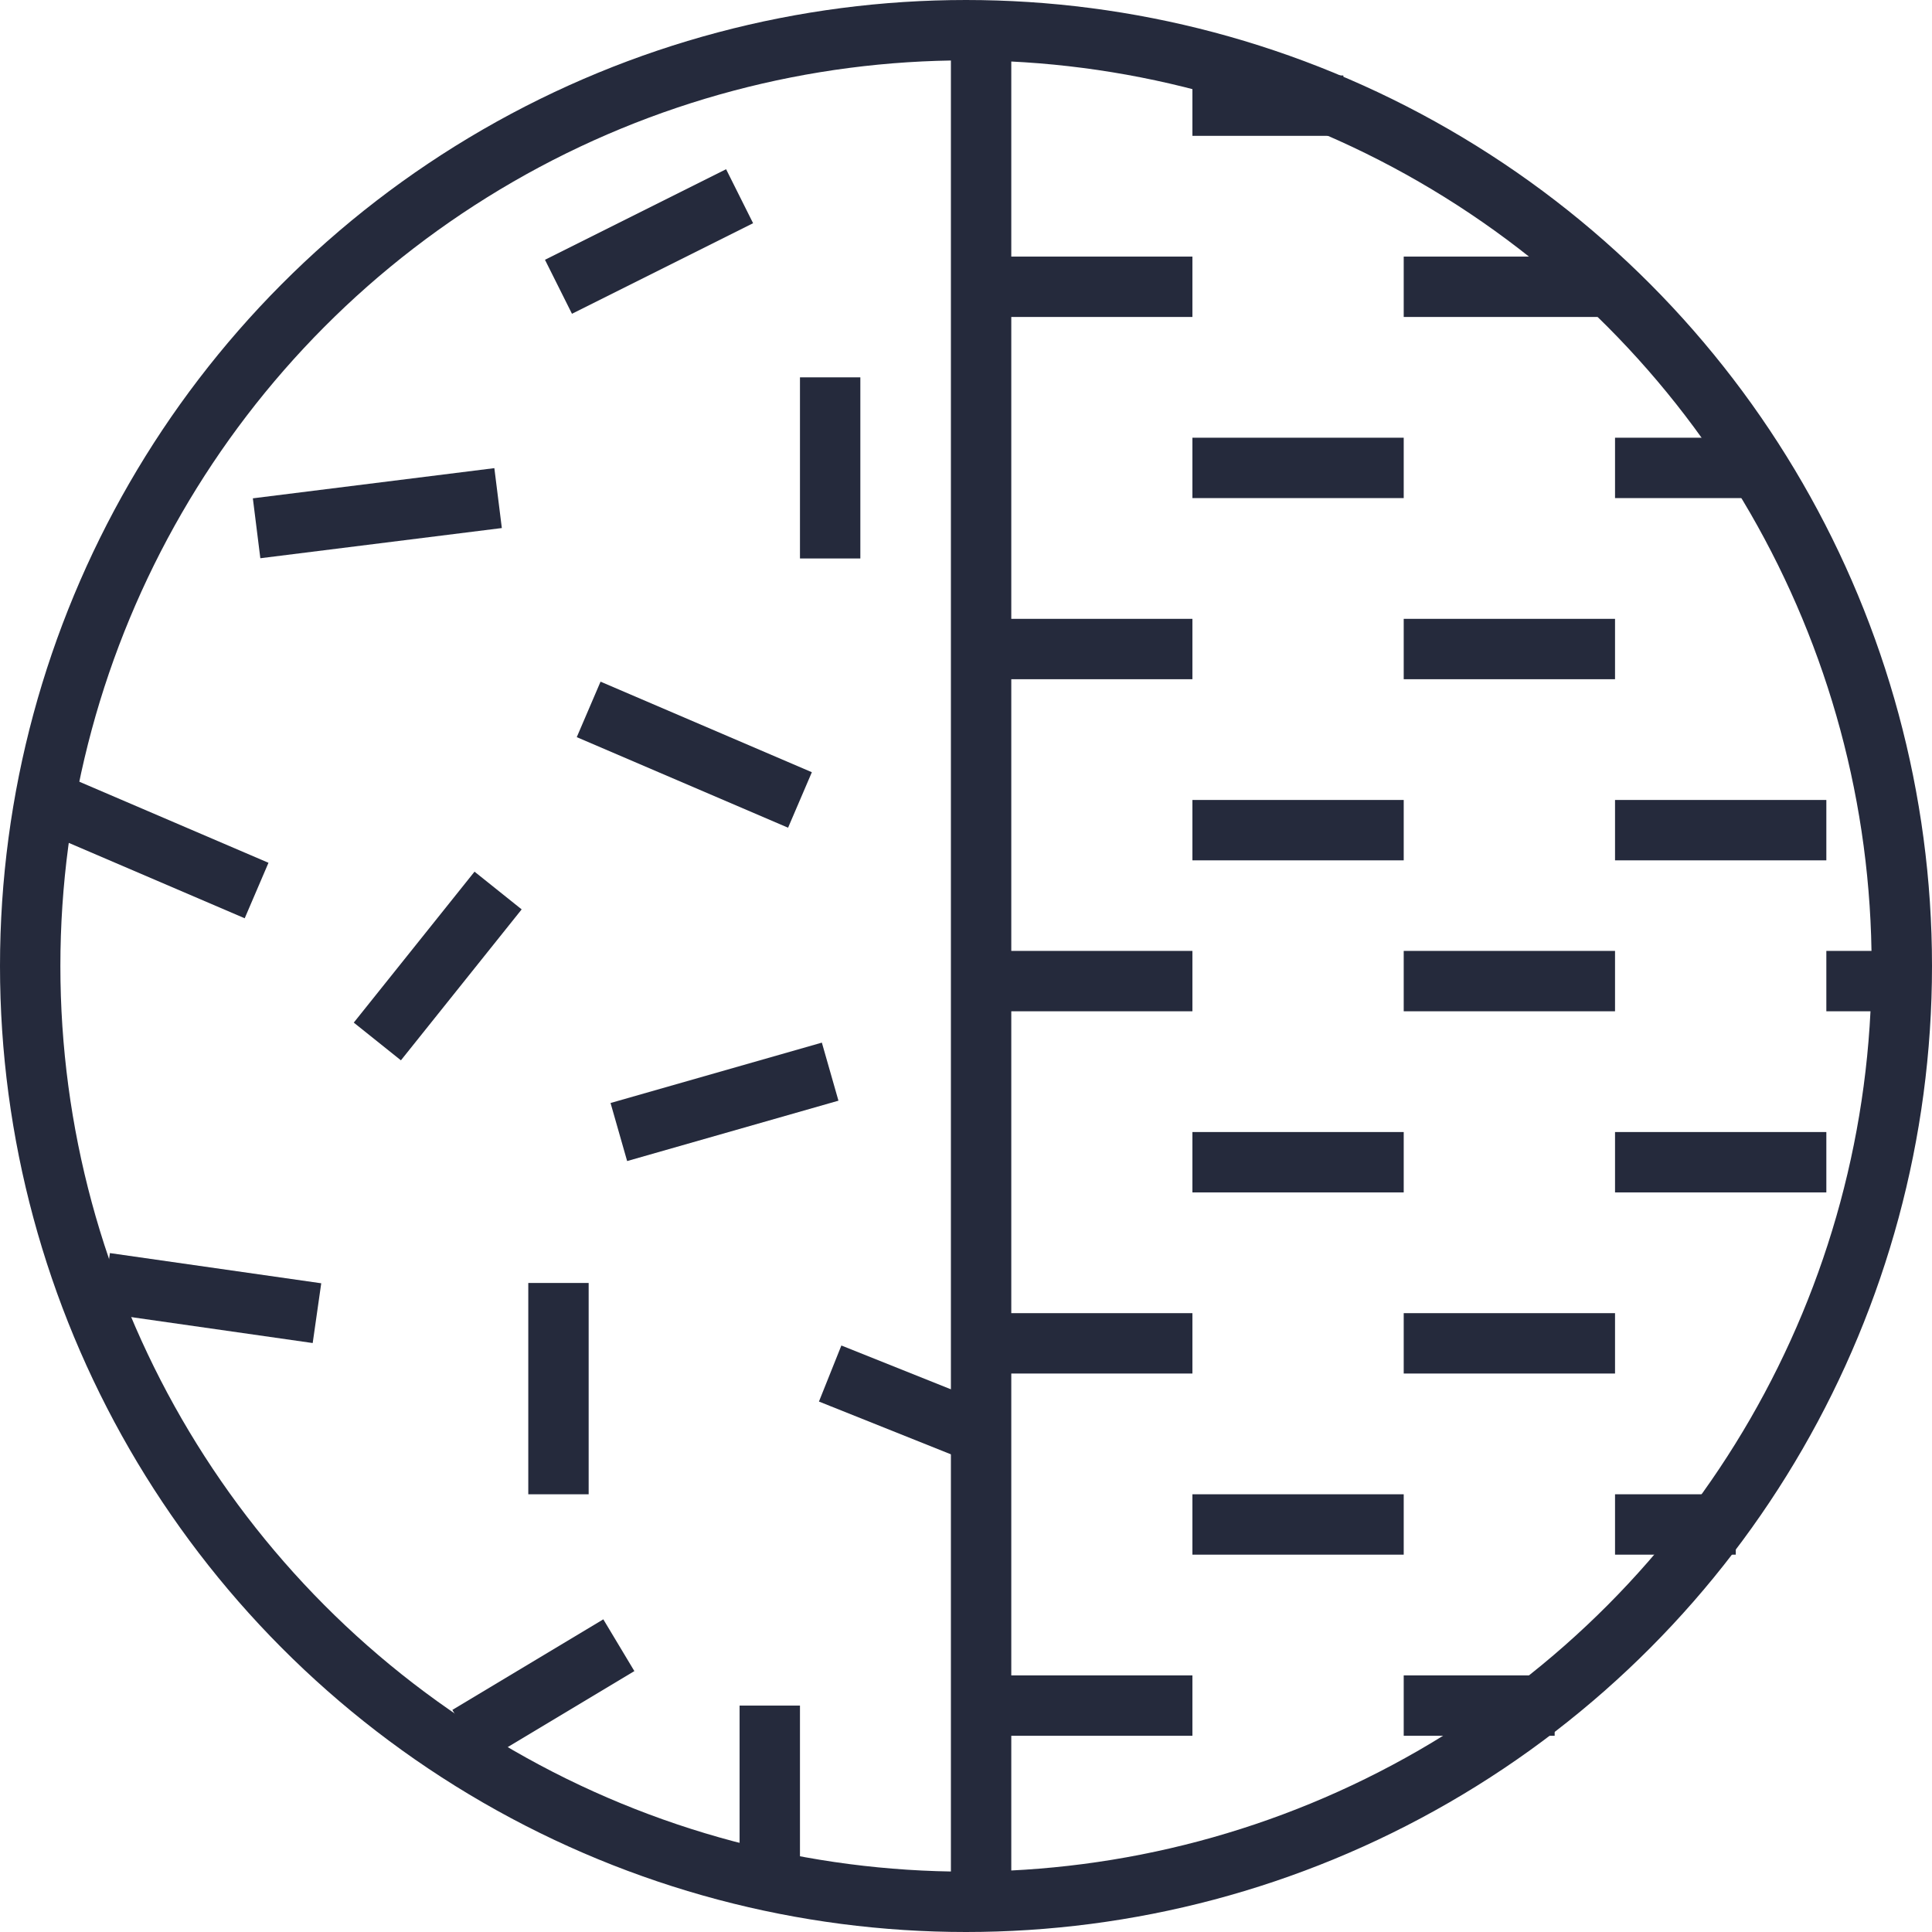 <svg xmlns="http://www.w3.org/2000/svg" width="64" height="64" viewBox="0 0 64 64"><defs><style>.a,.c{fill:none;}.a{stroke:#252a3c;stroke-width:2px;}.b{stroke:none;}</style></defs><g transform="translate(-928 -1158)"><g class="a" transform="translate(928 1158)"><circle class="b" cx="32" cy="32" r="32"/><circle class="c" cx="32" cy="32" r="31"/></g><line class="a" y2="62" transform="translate(960.5 1159)"/><line class="a" x2="7" transform="translate(960.5 1167.5)"/><line class="a" x2="7" transform="translate(974.5 1167.5)"/><line class="a" x2="7" transform="translate(967.5 1173.5)"/><line class="a" y1="3" x2="6" transform="translate(946.5 1164.5)"/><line class="a" x2="5" transform="translate(967.5 1161.5)"/><line class="a" x2="5" transform="translate(981.5 1173.5)"/><line class="a" x2="7" transform="translate(960.5 1190.5)"/><line class="a" x2="7" transform="translate(974.5 1190.5)"/><line class="a" y2="6" transform="translate(955.5 1170.5)"/><line class="a" y2="7" transform="translate(946.5 1200.5)"/><line class="a" x2="3" transform="translate(988.5 1190.5)"/><line class="a" x2="7" transform="translate(967.5 1196.5)"/><line class="a" y1="2" x2="7" transform="translate(948.5 1193.5)"/><line class="a" x2="7" transform="translate(981.5 1196.5)"/><line class="a" x2="7" transform="translate(960.5 1179.5)"/><line class="a" x2="7" y2="3" transform="translate(947.5 1181.5)"/><line class="a" x2="7" transform="translate(974.5 1179.5)"/><line class="a" y1="5" x2="4" transform="translate(940.5 1187.5)"/><line class="a" x2="7" transform="translate(967.5 1185.5)"/><line class="a" y1="1" x2="8" transform="translate(936.5 1174.5)"/><line class="a" x2="7" y2="3" transform="translate(929.5 1184.5)"/><line class="a" x2="7" transform="translate(981.5 1185.5)"/><line class="a" x2="7" transform="translate(960.5 1202.5)"/><line class="a" x2="7" transform="translate(960.5 1214.5)"/><line class="a" y1="5" transform="translate(953.5 1214.5)"/><line class="a" x2="7" transform="translate(974.5 1202.5)"/><line class="a" x2="5" y2="2" transform="translate(955.5 1203.5)"/><line class="a" x2="7" y2="1" transform="translate(931.5 1200.5)"/><line class="a" x2="5" transform="translate(974.5 1214.5)"/><line class="a" y1="3" x2="5" transform="translate(943.5 1212.5)"/><line class="a" x2="7" transform="translate(967.5 1208.5)"/><line class="a" x2="4" transform="translate(981.5 1208.5)"/></g></svg>